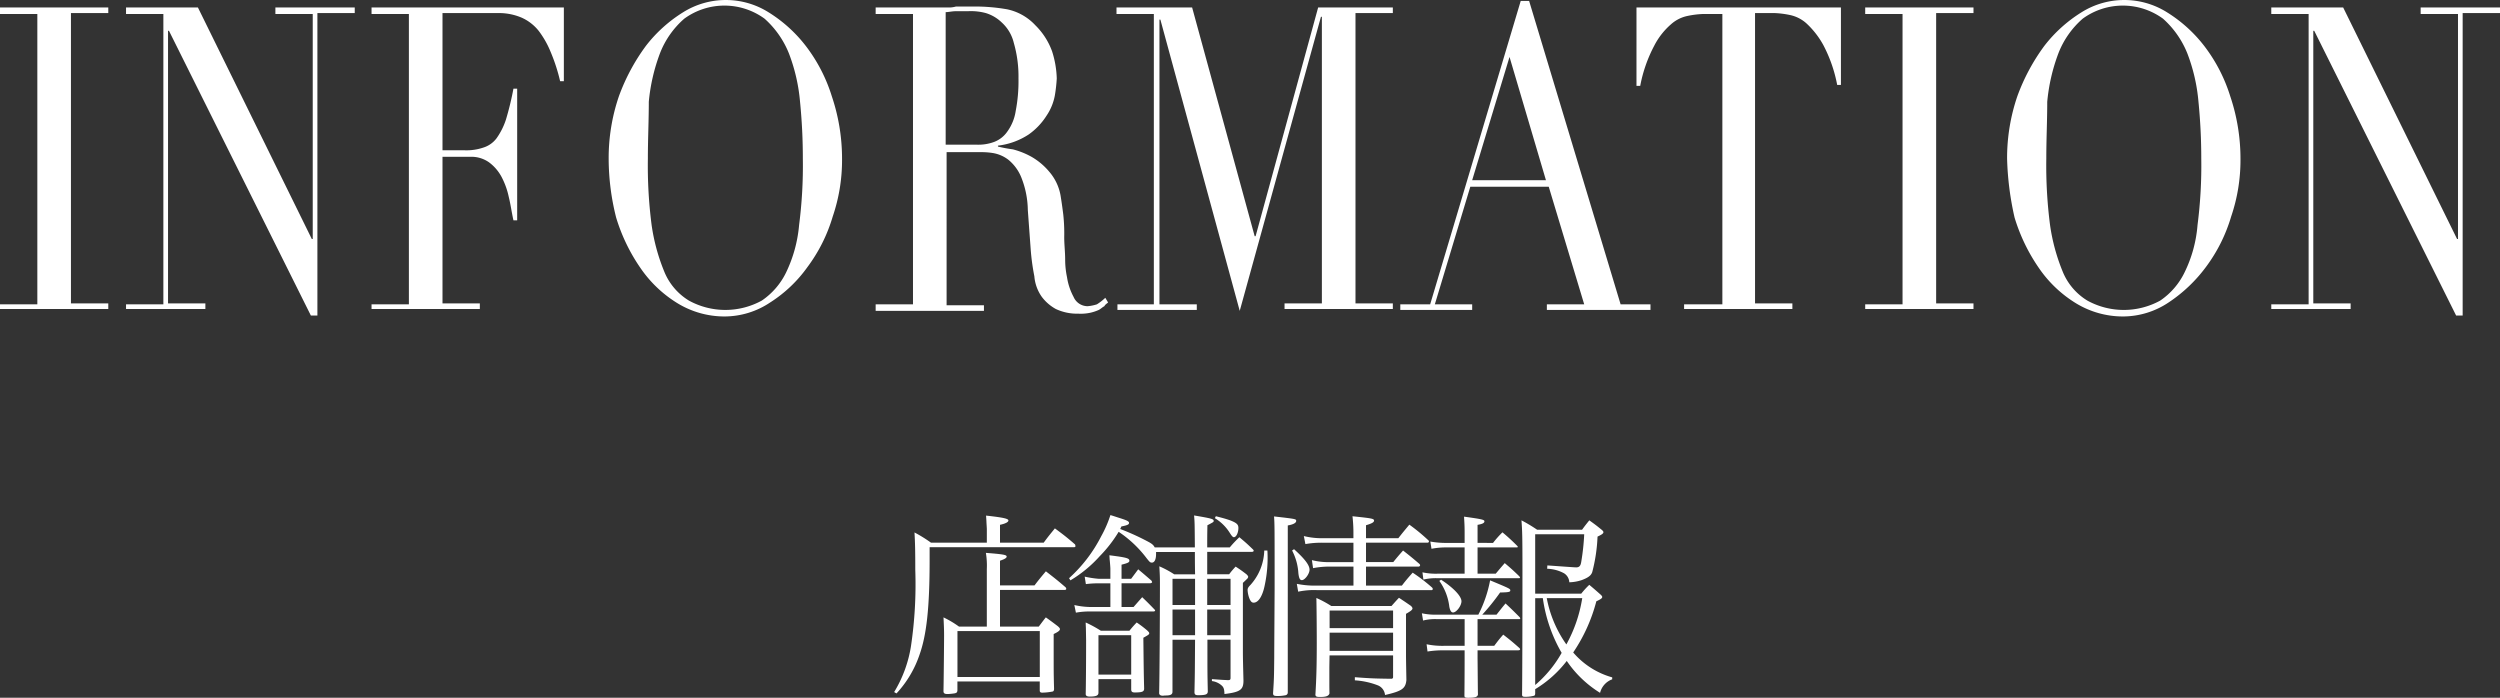 <svg xmlns="http://www.w3.org/2000/svg" width="267.8" height="74.743" viewBox="0 0 267.8 74.743">
  <rect x="0" y="0" width="267.8" height="74.743" fill="#333333" stroke="none"/>
  <g id="title-info" transform="translate(-1.2 -5.9)">
    <g id="layer">
      <g id="グループ化_50" data-name="グループ化 50">
        <path id="パス_178" data-name="パス 178" d="M1.2,38.5h4V7.4h-4V6.7H12.8v.6h-4V38.4h4V39H1.2Z" fill="#fff"/>
        <path id="パス_179" data-name="パス 179" d="M14.7,38.5h4V7.4h-4V6.7h7.7L34.6,31.5h.1V7.4h-4V6.7h8.5v.6h-4V39.7h-.7L19.3,9.2h-.1V38.4h4V39H14.7v-.5Z" fill="#fff"/>
        <path id="パス_180" data-name="パス 180" d="M41,38.5h4V7.4H41V6.7H61.6v7.9h-.4a18.855,18.855,0,0,0-1-3.1,9.923,9.923,0,0,0-1.3-2.3,4.887,4.887,0,0,0-1.8-1.4,6.175,6.175,0,0,0-2.5-.5h-6V22H51a5.618,5.618,0,0,0,2-.3,2.805,2.805,0,0,0,1.4-1,7.454,7.454,0,0,0,1-2,32.273,32.273,0,0,0,.8-3.3h.4V29.5h-.4c-.2-.9-.3-1.7-.5-2.5a8.265,8.265,0,0,0-.8-2.2,4.708,4.708,0,0,0-1.3-1.5,3.281,3.281,0,0,0-2.1-.6H48.6V38.4h4V39H41Z" fill="#fff"/>
        <path id="パス_181" data-name="パス 181" d="M66.4,22.9a20.461,20.461,0,0,1,1.1-6.7,21.354,21.354,0,0,1,2.9-5.4,15.04,15.04,0,0,1,4-3.6,8.612,8.612,0,0,1,9.1,0,15.04,15.04,0,0,1,4,3.6,17.24,17.24,0,0,1,2.8,5.4,20.914,20.914,0,0,1,1.1,6.7,18.728,18.728,0,0,1-1,6.2,17.112,17.112,0,0,1-2.7,5.4,14.41,14.41,0,0,1-4,3.8,8.815,8.815,0,0,1-4.9,1.5,9.661,9.661,0,0,1-5-1.4,13.1,13.1,0,0,1-4-3.8,19.3,19.3,0,0,1-2.6-5.4A25.883,25.883,0,0,1,66.4,22.9Zm4.2,0A49.546,49.546,0,0,0,71,30a20.786,20.786,0,0,0,1.4,5.1,6.488,6.488,0,0,0,2.6,3,8.105,8.105,0,0,0,7.8,0,7.677,7.677,0,0,0,2.6-3A14.608,14.608,0,0,0,86.8,30a49.546,49.546,0,0,0,.4-7.1,60.778,60.778,0,0,0-.3-6.1,18.94,18.94,0,0,0-1.2-5.2,9.913,9.913,0,0,0-2.6-3.7,7.3,7.3,0,0,0-8.6,0,9.449,9.449,0,0,0-2.6,3.7,19.845,19.845,0,0,0-1.2,5.2C70.7,18.8,70.6,20.8,70.6,22.9Z" fill="#fff"/>
        <path id="パス_182" data-name="パス 182" d="M95,38.5h4V7.4H95V6.7h7.7a2.769,2.769,0,0,0,.9-.1h1.8a19.752,19.752,0,0,1,3.7.3,5.726,5.726,0,0,1,3,1.7,7.5,7.5,0,0,1,1.8,2.8,10.4,10.4,0,0,1,.5,2.9,16.243,16.243,0,0,1-.2,1.8,5.7,5.7,0,0,1-.9,2.2,7.115,7.115,0,0,1-1.9,2,7.582,7.582,0,0,1-3.3,1.2v.1a15.693,15.693,0,0,0,1.6.3,8.358,8.358,0,0,1,2,.8,7.045,7.045,0,0,1,1.9,1.6,5.315,5.315,0,0,1,1.2,2.5q.15.9.3,2.1a19.269,19.269,0,0,1,.1,2.4c0,.8.1,1.6.1,2.4a9.2,9.2,0,0,0,.2,1.9,6.492,6.492,0,0,0,.7,2.1,1.638,1.638,0,0,0,1.5,1,4.4,4.4,0,0,0,1-.2,5.5,5.5,0,0,0,.9-.7l.3.5c-.1.1-.3.2-.4.4-.2.1-.4.3-.6.4a4.649,4.649,0,0,1-.9.3,4.888,4.888,0,0,1-1.3.1,5.356,5.356,0,0,1-2.4-.5,4.708,4.708,0,0,1-1.5-1.3,4.41,4.41,0,0,1-.8-2.2,24.291,24.291,0,0,1-.4-3l-.3-4.1a9.755,9.755,0,0,0-.7-3.5,4.717,4.717,0,0,0-1.4-1.9,3.741,3.741,0,0,0-1.6-.7,7.6,7.6,0,0,0-1.4-.1h-3.6V38.6h4v.6H95Zm7.6-17.1h3.3a4.844,4.844,0,0,0,1.8-.3,3.007,3.007,0,0,0,1.4-1.1,5.027,5.027,0,0,0,.9-2.2,16.867,16.867,0,0,0,.3-3.5,12.951,12.951,0,0,0-.5-3.8,4.315,4.315,0,0,0-1.3-2.2,4.248,4.248,0,0,0-1.7-1,6.154,6.154,0,0,0-1.9-.2h-1.3c-.4,0-.8.1-1.1.1V21.4Z" fill="#fff"/>
        <path id="パス_183" data-name="パス 183" d="M120.8,38.5h4V7.4h-4V6.7h8.1l6.7,24.5h.1l6.7-24.5h8v.6h-4V38.4h4V39H138.8v-.6h4V7.7h-.1L134,39.2,125.5,8h-.1V38.5h4v.6h-8.5v-.6Z" fill="#fff"/>
        <path id="パス_184" data-name="パス 184" d="M151.2,38.5h3.2L164.1,6h.9l9.8,32.5H178v.6H166.9v-.6h4l-3.8-12.6h-8.4l-3.8,12.6h4v.6h-7.7v-.6ZM162.9,12l-4,13.2h7.9Z" fill="#fff"/>
        <path id="パス_185" data-name="パス 185" d="M181.7,38.5h4V7.4h-2.1a9.971,9.971,0,0,0-1.6.2,3.824,3.824,0,0,0-1.8.9,7.647,7.647,0,0,0-1.8,2.3,15.173,15.173,0,0,0-1.5,4.3h-.4V6.7h21.9V15H198a15.173,15.173,0,0,0-1.5-4.3,9.192,9.192,0,0,0-1.8-2.3,3.824,3.824,0,0,0-1.8-.9,9.971,9.971,0,0,0-1.6-.2h-2.1V38.4h4V39H181.6v-.5Z" fill="#fff"/>
        <path id="パス_186" data-name="パス 186" d="M201,38.5h4V7.4h-4V6.7h11.6v.6h-4V38.4h4V39H201Z" fill="#fff"/>
        <path id="パス_187" data-name="パス 187" d="M216.2,22.9a20.46,20.46,0,0,1,1.1-6.7,21.354,21.354,0,0,1,2.9-5.4,15.04,15.04,0,0,1,4-3.6,8.612,8.612,0,0,1,9.1,0,15.04,15.04,0,0,1,4,3.6,17.24,17.24,0,0,1,2.8,5.4,20.914,20.914,0,0,1,1.1,6.7,18.728,18.728,0,0,1-1,6.2,17.112,17.112,0,0,1-2.7,5.4,15.923,15.923,0,0,1-4,3.8,8.815,8.815,0,0,1-4.9,1.5,9.661,9.661,0,0,1-5-1.4,13.1,13.1,0,0,1-4-3.8,19.3,19.3,0,0,1-2.6-5.4A31.924,31.924,0,0,1,216.2,22.9Zm4.2,0a49.548,49.548,0,0,0,.4,7.1,20.786,20.786,0,0,0,1.4,5.1,6.488,6.488,0,0,0,2.6,3,8.1,8.1,0,0,0,7.8,0,7.677,7.677,0,0,0,2.6-3,14.012,14.012,0,0,0,1.4-5.1,49.546,49.546,0,0,0,.4-7.1,60.78,60.78,0,0,0-.3-6.1,18.94,18.94,0,0,0-1.2-5.2,9.913,9.913,0,0,0-2.6-3.7,7.3,7.3,0,0,0-8.6,0,9.449,9.449,0,0,0-2.6,3.7,19.845,19.845,0,0,0-1.2,5.2C220.5,18.8,220.4,20.8,220.4,22.9Z" fill="#fff"/>
        <path id="パス_188" data-name="パス 188" d="M244.5,38.5h4V7.4h-4V6.7h7.7l12.2,24.8h.1V7.4h-4V6.7H269v.6h-4V39.7h-.7L249.1,9.2H249V38.4h4V39h-8.5Z" fill="#fff"/>
      </g>
    </g>
    <path id="パス_236" data-name="パス 236" d="M-26.88-10.29v-2.646c.5-.168.714-.294.714-.441,0-.189-.357-.252-2.226-.4a8.506,8.506,0,0,1,.1,1.743V-5.88h-2.982a10.808,10.808,0,0,0-1.659-.987c.042.819.063,1.323.063,1.932,0,.777-.042,4.935-.063,5.88V1.05c0,.21.126.294.42.294a4.434,4.434,0,0,0,.546-.042c.42-.042.5-.1.525-.336V0h8.82V.966c0,.168.084.231.273.231a6.325,6.325,0,0,0,1.134-.126c.084-.042.126-.126.126-.294-.042-1.554-.042-1.932-.042-3.717V-5.082c.483-.231.672-.378.672-.525,0-.084-.063-.168-.231-.315-.525-.4-.693-.525-1.281-.945-.336.42-.42.546-.756.987H-26.88V-9.807h6.909q.189,0,.189-.126a.365.365,0,0,0-.063-.147c-.9-.777-1.176-.987-2.121-1.722-.525.63-.693.819-1.218,1.512ZM-31.437-5.4h8.82V-.483h-8.82Zm4.557-9.471v-1.911c.588-.126.9-.294.9-.462,0-.189-.483-.315-2.394-.525.021.315.042.546.042.693.021.378.042.651.042.777v1.428h-5.985a14.688,14.688,0,0,0-1.764-1.092c.063,1.113.084,1.932.084,4.011A45,45,0,0,1-36.414-3.8,13.476,13.476,0,0,1-38.22,1.134l.252.147a11.5,11.5,0,0,0,2.457-4.116C-34.734-5-34.419-7.959-34.419-13.02v-1.365h15.456c.126,0,.168-.042.168-.126,0-.021-.021-.084-.042-.168-.9-.777-1.2-1.008-2.163-1.722-.525.651-.693.84-1.2,1.533ZM-8.4-4.473h2.415c-.021,3.612-.021,3.612-.063,5.607,0,.252.1.336.378.336.84,0,1.05-.084,1.05-.42C-4.662-.9-4.662-.9-4.662-3.7v-.777h2.478v4.1c0,.168-.063.231-.231.231h-.1C-3-.168-3-.168-4.179-.252v.21A1.878,1.878,0,0,1-3.171.4c.252.21.315.4.336.945C-1.134,1.134-.8.882-.8-.1-.84-1.743-.861-2.457-.861-3.192v-7.371c.315-.294.483-.462.483-.462a.414.414,0,0,0,.084-.168c0-.084-.042-.147-.189-.294-.441-.336-.609-.462-1.155-.819a8.9,8.9,0,0,0-.693.819H-4.683v-2.394H.042q.252,0,.252-.126c0-.042-.021-.084-.084-.147-.609-.588-.8-.756-1.449-1.3a12.464,12.464,0,0,0-1.029,1.092H-4.683c0-1.134,0-1.2.021-2.373.651-.336.672-.357.672-.462,0-.21-.231-.273-2.1-.588.063.735.063.735.084,3.423h-4.3c-.147-.273-.294-.4-.819-.672a25.819,25.819,0,0,0-2.877-1.3l.126-.273c.651-.126.819-.21.819-.378s-.21-.273-1.071-.546c-.21-.063-.5-.168-.924-.294a12.386,12.386,0,0,1-.987,2.268,15.5,15.5,0,0,1-3.444,4.494l.147.231a13.6,13.6,0,0,0,3.15-2.6,14.035,14.035,0,0,0,2.016-2.6,12.325,12.325,0,0,1,3,2.835c.336.42.378.462.567.462.273,0,.441-.336.441-.924v-.21h4.158c0,.63,0,1.281.021,2.394H-8.211a10.575,10.575,0,0,0-1.6-.861c.042.735.063,1.113.063,1.785,0,3.444-.042,10.185-.084,11.76v.042c0,.168.147.273.378.273h.042c.042,0,.126-.021.252-.021.546,0,.756-.105.756-.4Zm6.216-.483h-2.5V-7.707h2.5Zm0-3.234h-2.5V-11h2.5Zm-3.8,3.234H-8.4V-7.707h2.415Zm0-3.234H-8.4V-11h2.415Zm-9.072.21H-17.3a8.061,8.061,0,0,1-1.617-.21l.168.819a7.886,7.886,0,0,1,1.2-.126h7.077c.126,0,.21-.042.21-.105a.192.192,0,0,0-.063-.105c-.567-.588-.735-.756-1.323-1.323-.441.5-.441.5-.924,1.05H-13.86v-2.541h3.045c.126,0,.231-.063.231-.126a.6.6,0,0,0-.084-.168c-.609-.525-.8-.693-1.407-1.2L-12.831-11H-13.86v-1.512c.672-.168.84-.252.84-.42,0-.273-.315-.357-2.142-.588.021.252.021.441.042.567.042.462.063.777.063.882V-11h-1.26a10.5,10.5,0,0,1-1.491-.231l.126.8a10.787,10.787,0,0,1,1.365-.084h1.26Zm-2.6,3.57c0,2.625-.021,4.746-.042,5.712v.042c0,.189.147.273.42.273.693,0,.945-.105.945-.42V-.252h3.507V.84c0,.252.105.336.378.336.8,0,1.008-.084,1.008-.42-.042-1.722-.042-1.722-.084-5.439.525-.294.63-.357.63-.483,0-.084-.063-.147-.21-.294a12.332,12.332,0,0,0-1.134-.861c-.357.378-.462.5-.777.882h-3.066A13.51,13.51,0,0,0-17.7-6.321c0,.294.021.5.021.63Zm1.323-.546h3.507V-.735h-3.507ZM-3.864-17.493a4.849,4.849,0,0,1,1.638,1.638c.189.294.294.4.4.4.252,0,.483-.483.483-.987,0-.378-.189-.546-.882-.819-.483-.168-.861-.273-1.533-.441Zm16.191,7.224v-2.037h5.607a.17.17,0,0,0,.189-.147c0-.042-.021-.084-.084-.147-.735-.63-.966-.819-1.743-1.428-.462.525-.609.693-1.05,1.239H12.327v-2.079h6.615a.14.14,0,0,0,.126-.147c0-.042-.042-.105-.126-.168A20.145,20.145,0,0,0,16.968-16.8c-.5.609-.672.8-1.176,1.449H12.327v-1.386c.63-.189.861-.315.861-.5,0-.21-.294-.252-2.31-.462a16.178,16.178,0,0,1,.1,1.974v.378h-3.4a7.94,7.94,0,0,1-1.911-.231l.168.861a9.776,9.776,0,0,1,1.869-.147h3.276v2.079H8.421A7.152,7.152,0,0,1,6.531-13l.126.861a8.987,8.987,0,0,1,1.764-.168h2.562v2.037H7.056a9.681,9.681,0,0,1-2.142-.189l.147.84a8.128,8.128,0,0,1,1.995-.168H19.383a.136.136,0,0,0,.1-.126.306.306,0,0,0-.1-.168,18.422,18.422,0,0,0-2.058-1.575c-.5.567-.672.756-1.155,1.386Zm2.9,7.476V-.5c0,.147-.021.168-.168.21-1.722-.021-2.289-.042-3.927-.168v.336A8.212,8.212,0,0,1,13.608.42a1.234,1.234,0,0,1,.756,1.029c1.827-.42,2.2-.693,2.289-1.6-.042-2.268-.042-2.373-.042-3.129V-7.245c.546-.315.693-.441.693-.588,0-.063-.042-.126-.147-.252-.546-.378-.546-.378-1.3-.882-.357.378-.462.5-.8.882H8.61a11.7,11.7,0,0,0-1.6-.861c.021.84.042,3.129.042,4.83,0,2.373-.042,3.822-.147,5.565.042.168.147.21.5.21.651,0,.924-.105,1.008-.378C8.4.777,8.4.441,8.4.252V-1.554l.021-1.239Zm0-.483h-6.8V-5.229h6.8Zm0-2.436h-6.8V-7.6h6.8Zm-13.8-8.316a5.722,5.722,0,0,1-1.491,3.7c-.231.231-.294.357-.294.546A2.923,2.923,0,0,0-.126-8.8c.126.252.231.357.42.357.5,0,.945-.693,1.176-1.827a13.974,13.974,0,0,0,.294-3.759Zm2.52,2.9v-5.586c.588-.1.9-.273.9-.483s0-.21-2.373-.483c.063.777.063,1.176.063,7.728,0,.378-.042,6.657-.042,7.413-.021,2.079-.021,2.2-.126,3.822.021.231.1.273.546.273a4.042,4.042,0,0,0,.8-.084.292.292,0,0,0,.231-.294Zm.462-2.9a6,6,0,0,1,.672,2.415c.063.567.168.756.378.756.315,0,.819-.672.819-1.113,0-.483-.483-1.134-1.659-2.2Zm19.866,7.35h4.473c.063,0,.1-.021.1-.063a.279.279,0,0,0-.063-.147c-.651-.651-.84-.84-1.512-1.47-.42.5-.546.672-.966,1.2H24.78a23.48,23.48,0,0,0,1.911-2.373c.966-.021,1.092-.063,1.092-.231s-.1-.21-2.163-1.071a13.407,13.407,0,0,1-1.26,3.675H19.992a6.846,6.846,0,0,1-1.68-.147l.126.777a5.237,5.237,0,0,1,1.554-.147h2.9v2.856H20.685a8.325,8.325,0,0,1-1.869-.168l.1.777a10.325,10.325,0,0,1,1.764-.126H22.89v.84c0,.42,0,2.037-.021,4.053.021.147.1.189.4.189.756,0,1.008-.084,1.05-.357C24.3.882,24.3-.42,24.276-2.5v-.84h4.368c.105,0,.189-.042.189-.105,0-.042-.021-.084-.084-.147-.735-.651-.966-.84-1.722-1.428-.441.5-.567.672-.966,1.2H24.276Zm6.174-2.73v-6.363H35.7a24.394,24.394,0,0,1-.315,2.94c-.063.441-.21.609-.546.609-.189,0-2.163-.147-3.087-.21l-.021.357a4.029,4.029,0,0,1,1.806.483,1.2,1.2,0,0,1,.567.966,4.567,4.567,0,0,0,1.323-.231c.672-.252,1.008-.483,1.134-.861a17.775,17.775,0,0,0,.567-3.8c.483-.231.63-.336.63-.483q0-.094-.189-.252c-.567-.462-.735-.588-1.323-1.008-.336.42-.441.546-.777,1.008H30.66a16.158,16.158,0,0,0-1.68-1.008c.084,1.155.105,1.7.105,5.355,0,7.434-.021,11.487-.042,13.356.021.147.1.189.315.189a3.44,3.44,0,0,0,.945-.105c.1-.021.126-.084.147-.21v-.5A12.254,12.254,0,0,0,33.831-2.2,11.849,11.849,0,0,0,37.4,1.218,2.064,2.064,0,0,1,38.7-.231v-.21a8.52,8.52,0,0,1-4.179-2.667A17.729,17.729,0,0,0,37-8.589c.5-.231.63-.336.63-.462,0-.063-.042-.126-.147-.231-.546-.483-.714-.63-1.239-1.071a8.982,8.982,0,0,0-.861.945Zm.819.483a16.11,16.11,0,0,0,2.016,5.859A12.639,12.639,0,0,1,30.45.378v-9.3Zm4.221,0a15.086,15.086,0,0,1-1.7,4.956,12.632,12.632,0,0,1-2.1-4.956ZM24.276-14.847v-1.932c.5-.084.735-.189.735-.378,0-.168-.231-.231-2.184-.5.042.672.063,1.008.063,1.722v1.092H20.916a9.311,9.311,0,0,1-1.7-.147l.126.777a7.708,7.708,0,0,1,1.575-.147H22.89v2.814h-2.9a6.609,6.609,0,0,1-1.617-.147l.1.777a5.8,5.8,0,0,1,1.512-.147h8.757a.09.09,0,0,0,.084-.084c0-.021-.042-.063-.084-.126-.651-.63-.861-.819-1.554-1.407-.42.483-.546.63-.966,1.134H24.276v-2.814H28.5c.042,0,.084-.021.084-.063a.159.159,0,0,0-.042-.084,21,21,0,0,0-1.6-1.47,10.489,10.489,0,0,0-1.008,1.134Zm-4.095,4.074A5.9,5.9,0,0,1,21.252-8c.084.42.21.609.4.609.357,0,.9-.714.9-1.2,0-.546-.861-1.449-2.184-2.31Z" transform="translate(135.2 78.9)" fill="#fff"/>
  </g>
</svg>
